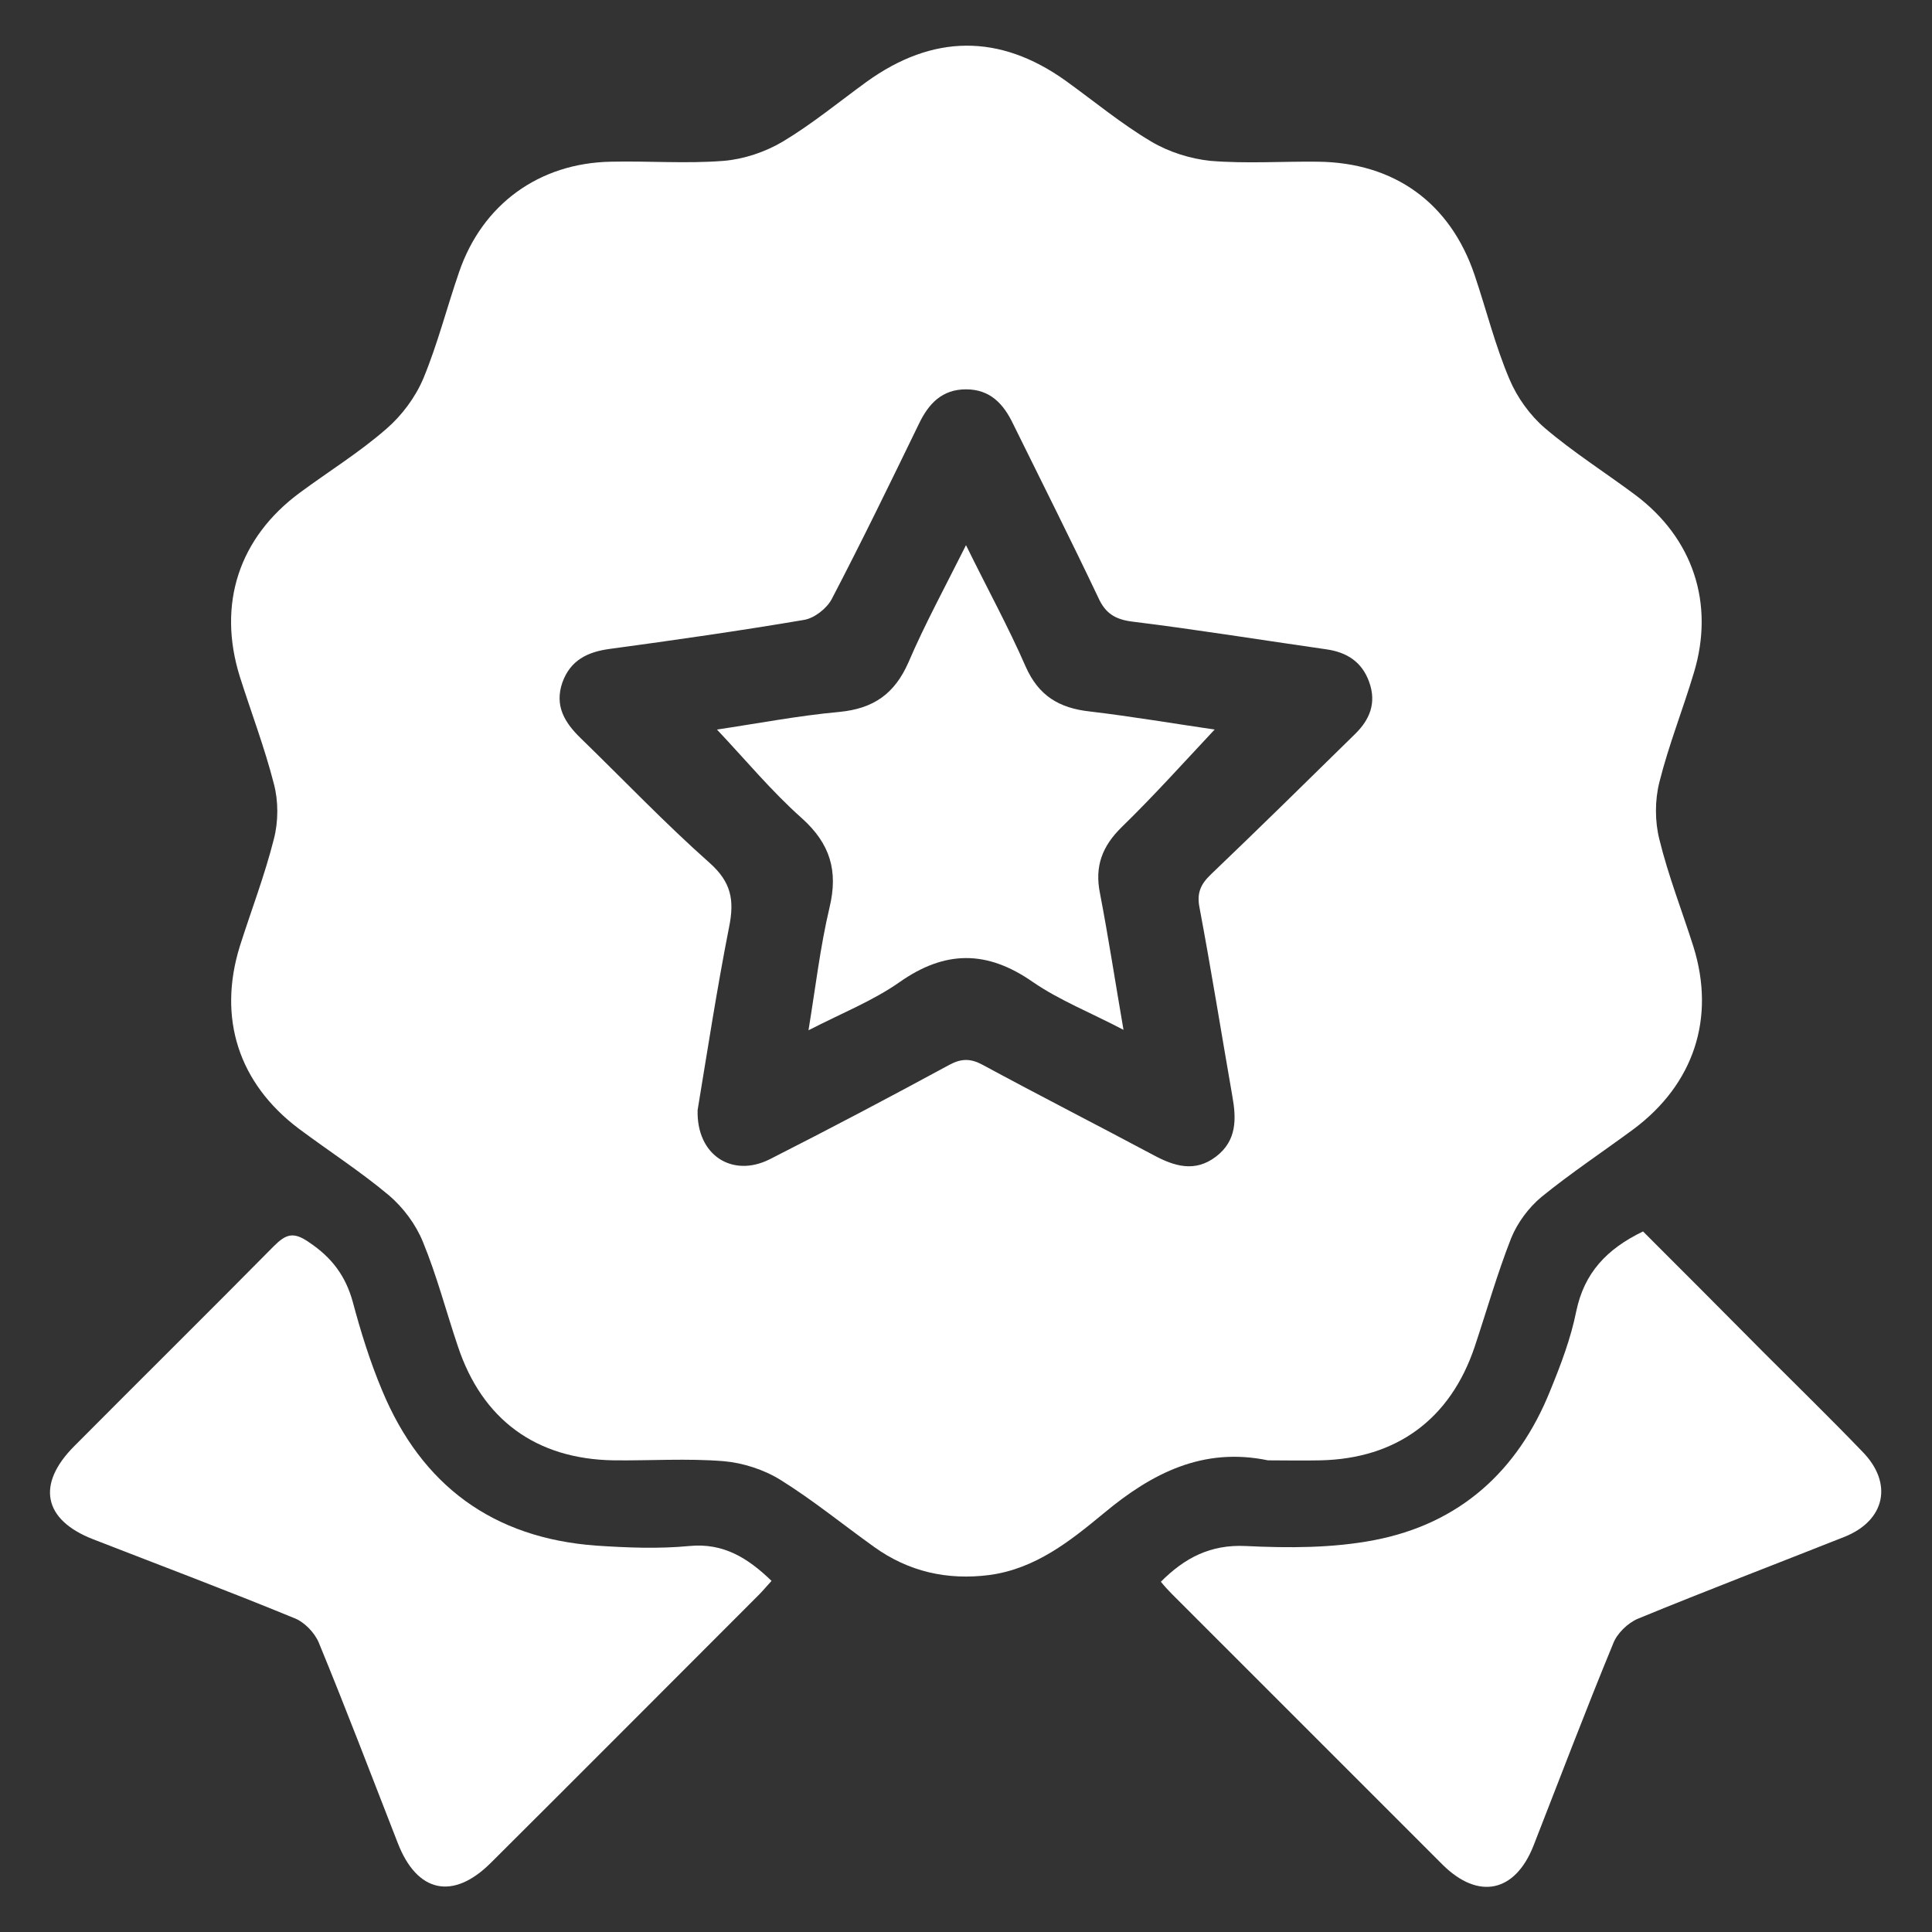 <?xml version="1.0" encoding="utf-8"?>
<!-- Generator: Adobe Illustrator 27.3.1, SVG Export Plug-In . SVG Version: 6.00 Build 0)  -->
<svg version="1.1" id="Layer_1" xmlns="http://www.w3.org/2000/svg" xmlns:xlink="http://www.w3.org/1999/xlink" x="0px" y="0px"
	 viewBox="0 0 46 46" style="enable-background:new 0 0 46 46;" xml:space="preserve">
<rect x="0" y="0" width="46" height="46" fill="#333333" stroke="none"/>
<style type="text/css">
	.st0{fill:#FFFFFF;}
</style>
<g>
	<path class="st0" d="M30.19,34.77c-1.54-0.32-2.76,0.3-3.91,1.26c-0.8,0.66-1.62,1.32-2.72,1.47c-1.01,0.13-1.93-0.08-2.75-0.67
		c-0.74-0.53-1.45-1.11-2.22-1.59c-0.4-0.25-0.9-0.41-1.36-0.45c-0.87-0.07-1.75-0.01-2.62-0.02c-1.85-0.03-3.13-0.97-3.71-2.72
		c-0.28-0.83-0.5-1.68-0.83-2.48c-0.17-0.42-0.47-0.82-0.81-1.11c-0.68-0.57-1.44-1.06-2.15-1.59c-1.43-1.08-1.93-2.63-1.4-4.34
		c0.27-0.85,0.59-1.68,0.81-2.55c0.11-0.42,0.11-0.91,0-1.32c-0.22-0.86-0.54-1.7-0.81-2.55c-0.54-1.73-0.02-3.31,1.43-4.38
		c0.69-0.51,1.42-0.96,2.06-1.52c0.37-0.32,0.69-0.75,0.88-1.2c0.34-0.82,0.56-1.69,0.85-2.53c0.55-1.61,1.9-2.6,3.62-2.63
		c0.89-0.02,1.79,0.05,2.68-0.02c0.48-0.04,0.99-0.21,1.41-0.46c0.7-0.42,1.33-0.94,1.99-1.42c1.58-1.14,3.17-1.15,4.74-0.03
		c0.68,0.49,1.33,1.03,2.04,1.45c0.42,0.25,0.93,0.41,1.41,0.46c0.85,0.07,1.71,0.01,2.56,0.02c1.82,0.02,3.15,0.98,3.73,2.7
		c0.28,0.83,0.49,1.68,0.83,2.48c0.18,0.43,0.49,0.86,0.84,1.16c0.68,0.58,1.44,1.06,2.15,1.59c1.38,1.03,1.9,2.59,1.4,4.24
		c-0.26,0.87-0.6,1.72-0.82,2.6c-0.11,0.43-0.11,0.94,0,1.37c0.21,0.86,0.54,1.7,0.81,2.55c0.53,1.7,0.01,3.27-1.42,4.34
		c-0.73,0.54-1.5,1.05-2.2,1.62c-0.3,0.25-0.57,0.61-0.72,0.98c-0.33,0.84-0.58,1.72-0.87,2.59c-0.58,1.72-1.86,2.66-3.67,2.7
		C31.02,34.78,30.6,34.77,30.19,34.77z M16.61,26.43c-0.03,1.08,0.83,1.62,1.72,1.17c1.44-0.73,2.86-1.48,4.28-2.25
		c0.28-0.15,0.5-0.15,0.78,0c1.35,0.73,2.72,1.43,4.07,2.15c0.5,0.27,0.99,0.42,1.49,0.04c0.5-0.38,0.49-0.9,0.39-1.45
		c-0.26-1.49-0.5-2.99-0.78-4.48c-0.07-0.35,0.03-0.56,0.27-0.79c1.15-1.1,2.29-2.22,3.43-3.34c0.35-0.34,0.52-0.74,0.34-1.24
		c-0.17-0.48-0.53-0.71-1.02-0.78c-1.54-0.22-3.08-0.47-4.62-0.66c-0.4-0.05-0.64-0.19-0.81-0.57c-0.66-1.39-1.35-2.76-2.03-4.14
		C23.89,9.61,23.57,9.27,23,9.27c-0.57,0-0.89,0.34-1.12,0.82c-0.68,1.4-1.36,2.8-2.08,4.18c-0.12,0.22-0.41,0.45-0.66,0.49
		c-1.53,0.26-3.07,0.48-4.62,0.69c-0.53,0.07-0.94,0.27-1.13,0.8c-0.19,0.55,0.05,0.95,0.43,1.32c1.02,0.99,2.01,2.03,3.07,2.97
		c0.52,0.46,0.6,0.89,0.47,1.53C17.07,23.54,16.84,25.04,16.61,26.43z"/>
	<path class="st0" d="M39.12,29.32c0.97,0.97,1.93,1.93,2.89,2.9c0.78,0.78,1.57,1.55,2.33,2.34c0.74,0.75,0.55,1.64-0.42,2.03
		c-1.64,0.65-3.29,1.28-4.92,1.95c-0.24,0.1-0.5,0.35-0.59,0.59c-0.66,1.6-1.27,3.21-1.9,4.82c-0.44,1.11-1.31,1.29-2.16,0.45
		c-2.15-2.15-4.3-4.3-6.45-6.45c-0.09-0.09-0.18-0.19-0.26-0.29c0.57-0.57,1.18-0.89,2.02-0.85c1.02,0.05,2.07,0.05,3.06-0.14
		c2.03-0.39,3.42-1.64,4.19-3.56c0.25-0.61,0.49-1.24,0.62-1.89C37.72,30.31,38.25,29.74,39.12,29.32z"/>
	<path class="st0" d="M18.37,37.64c-0.11,0.12-0.21,0.24-0.31,0.34c-2.12,2.12-4.24,4.25-6.37,6.37c-0.9,0.9-1.76,0.72-2.22-0.47
		c-0.62-1.59-1.23-3.19-1.88-4.77c-0.1-0.24-0.35-0.5-0.6-0.59c-1.58-0.65-3.18-1.25-4.77-1.87c-1.19-0.46-1.36-1.31-0.45-2.22
		c1.58-1.59,3.18-3.17,4.75-4.76c0.29-0.29,0.47-0.35,0.84-0.09C7.9,29.94,8.23,30.38,8.4,31c0.19,0.71,0.41,1.42,0.7,2.11
		c0.94,2.26,2.64,3.51,5.09,3.69c0.74,0.05,1.49,0.08,2.22,0.01C17.23,36.73,17.81,37.1,18.37,37.64z"/>
	<path class="st0" d="M28.92,17.37c-0.74,0.79-1.45,1.58-2.21,2.32c-0.47,0.46-0.65,0.94-0.52,1.58c0.2,1.04,0.36,2.09,0.56,3.25
		c-0.78-0.41-1.52-0.7-2.16-1.14c-1.09-0.76-2.09-0.76-3.18,0.01c-0.63,0.44-1.36,0.73-2.16,1.14c0.17-1.04,0.28-1.99,0.5-2.92
		c0.21-0.87,0.02-1.52-0.66-2.13c-0.72-0.64-1.34-1.39-2.02-2.11c0.95-0.14,1.93-0.33,2.92-0.42c0.81-0.08,1.31-0.43,1.64-1.18
		c0.39-0.91,0.87-1.79,1.37-2.79c0.51,1.04,1.01,1.95,1.42,2.89c0.31,0.7,0.8,0.99,1.53,1.07C26.96,17.06,27.96,17.23,28.92,17.37z"
		/>
</g>
</svg>
